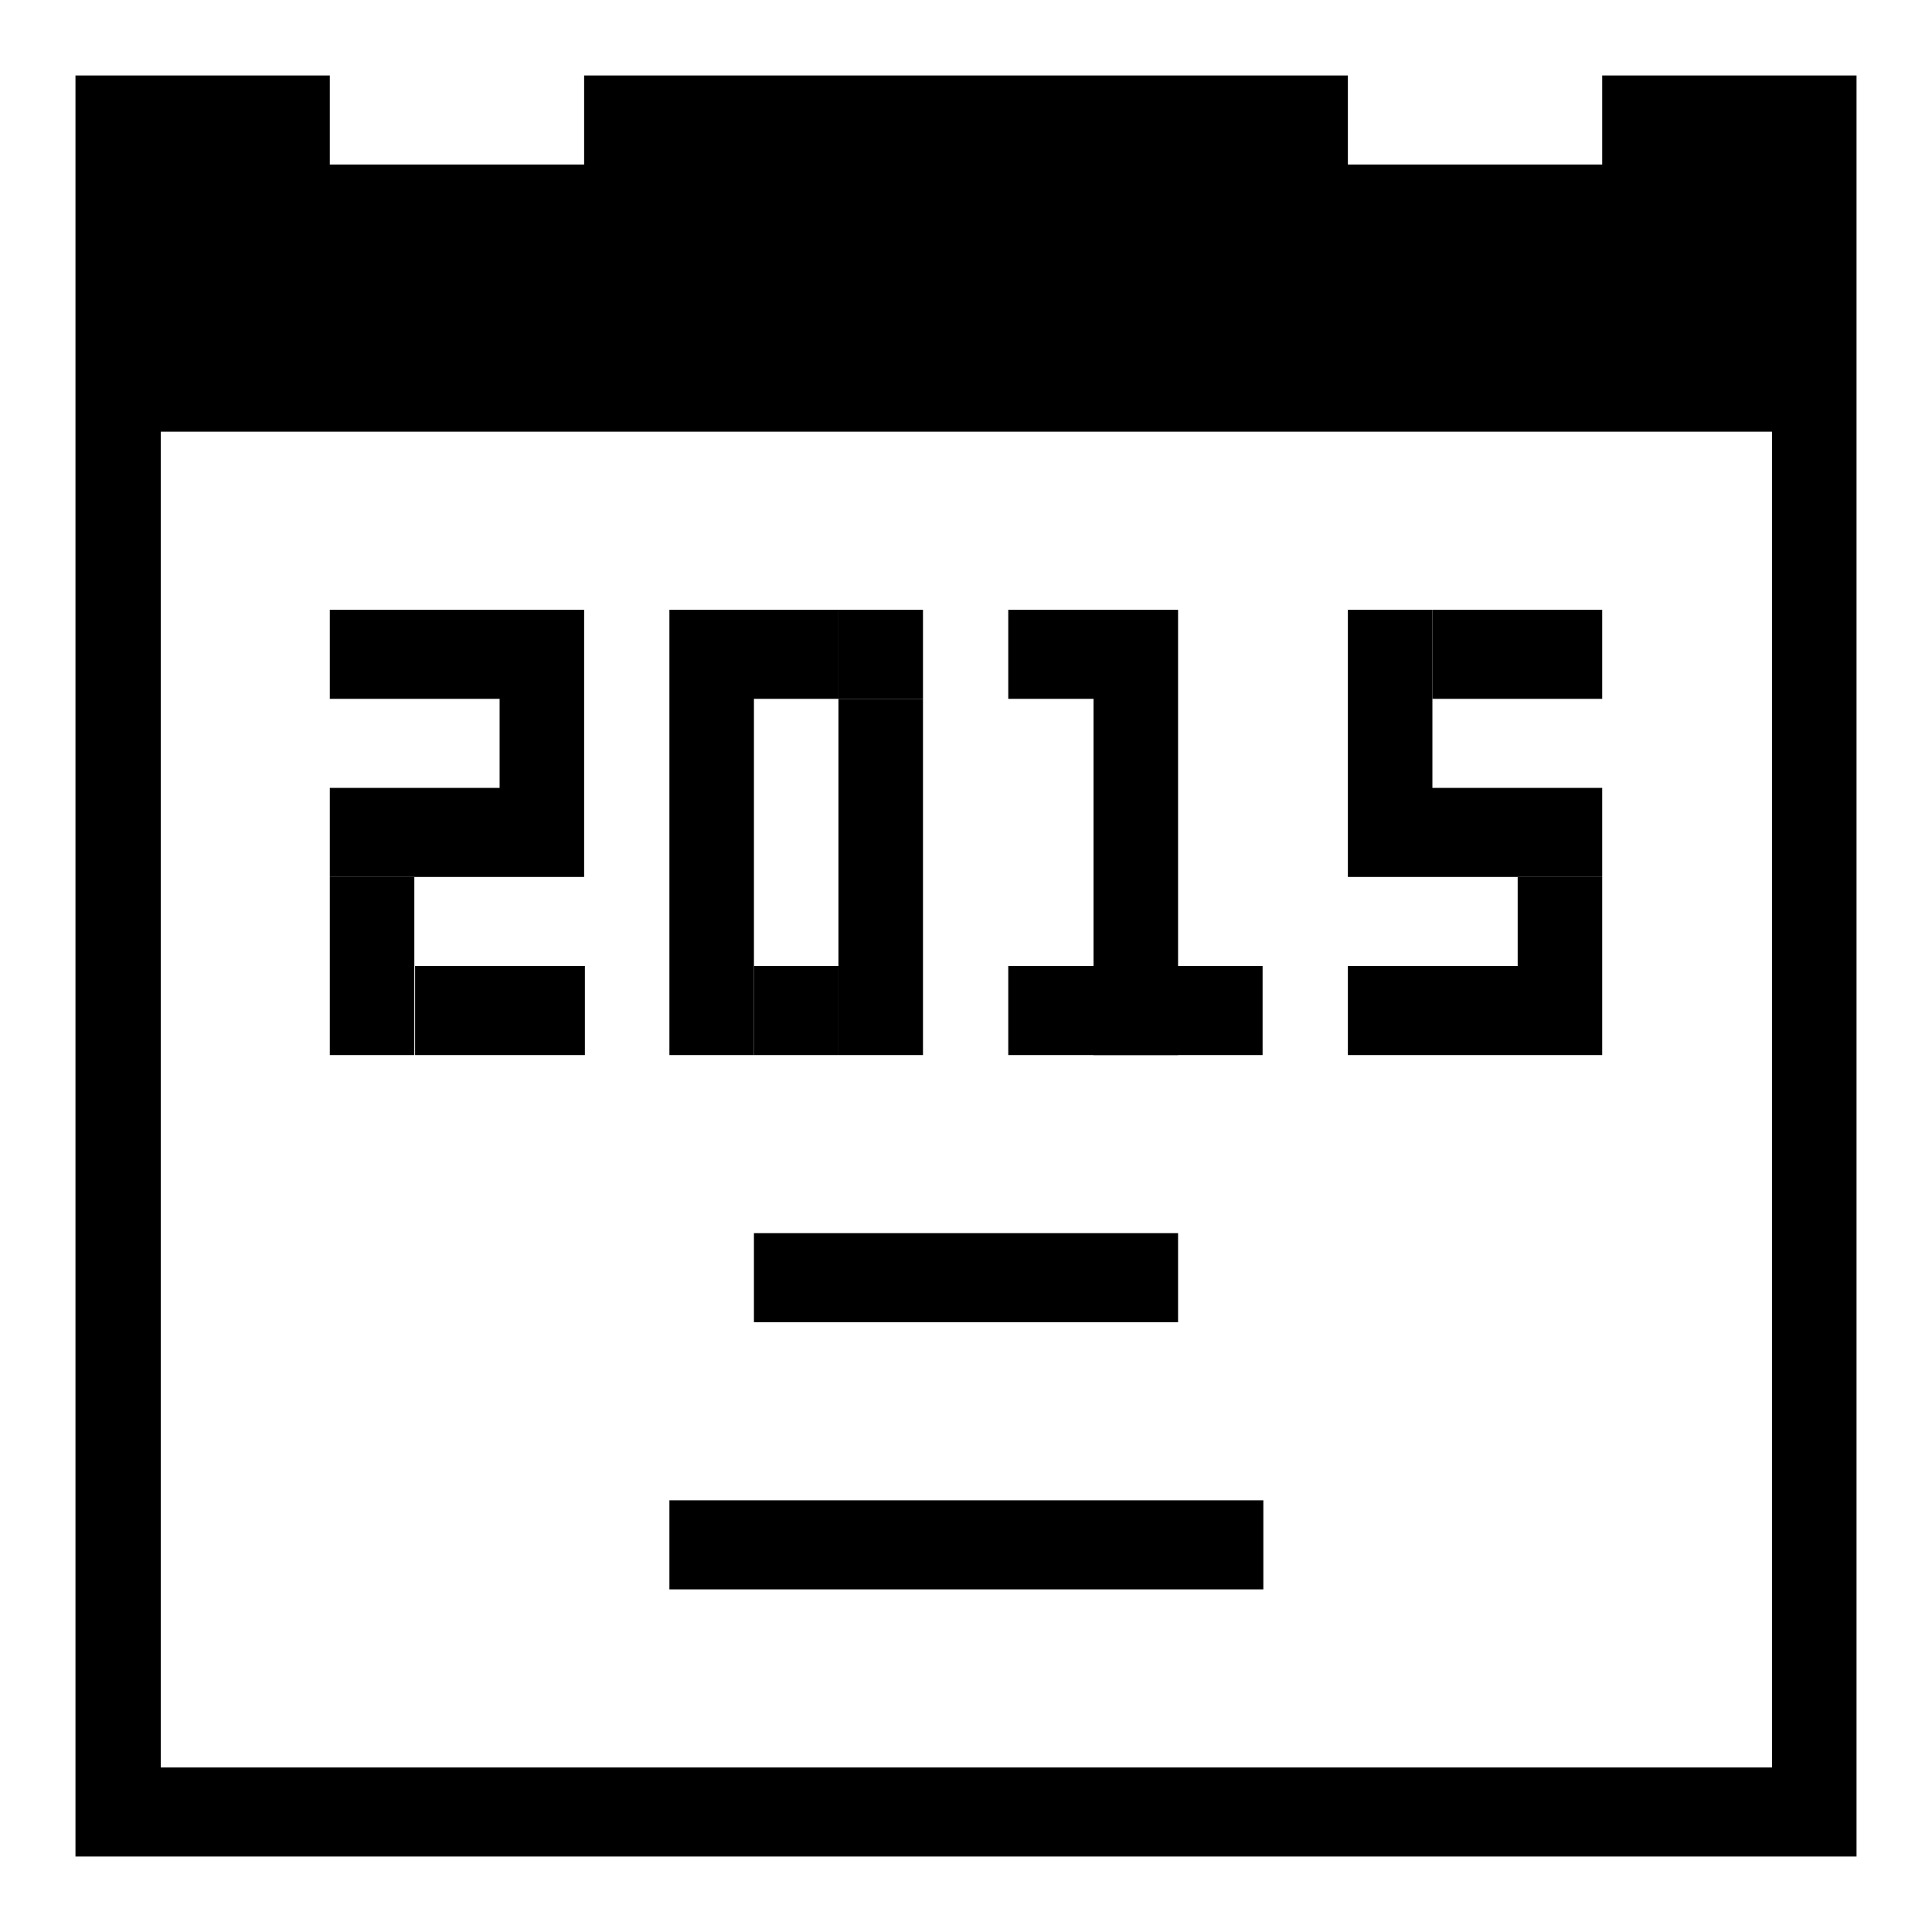 <?xml version="1.0" encoding="utf-8"?>
<!-- Svg Vector Icons : http://www.onlinewebfonts.com/icon -->
<!DOCTYPE svg PUBLIC "-//W3C//DTD SVG 1.1//EN" "http://www.w3.org/Graphics/SVG/1.1/DTD/svg11.dtd">
<svg version="1.1" xmlns="http://www.w3.org/2000/svg" xmlns:xlink="http://www.w3.org/1999/xlink" x="0px" y="0px" viewBox="0 0 256 256" enable-background="new 0 0 256 256" xml:space="preserve">
<g> <path fill="#000000" d="M212.3,10v11.8h-33.7V10H77.4v11.8H43.7V10H10v236h236V10H212.3z M234.8,234.2H21.3v-177h213.5V234.2z"/> <path fill="#000000" d="M43.7,80.8h33.7v11.8H43.7V80.8z M66.2,92.6h11.2v23.6H66.2V92.6z M43.7,104.4h22.5v11.8H43.7V104.4z"/> <path fill="#000000" d="M43.7,116.2h11.2v23.6H43.7V116.2z M55,128h22.5v11.8H55V128z M88.7,92.6h11.2V128H88.7V92.6L88.7,92.6z  M111.1,92.6h11.2V128h-11.2V92.6L111.1,92.6z M99.9,80.8h11.2v11.8H99.9V80.8z M99.9,128h11.2v11.8H99.9V128z M88.7,80.8h11.2 v11.8H88.7V80.8z"/> <path fill="#000000" d="M88.7,128h11.2v11.8H88.7V128z M111.1,128h11.2v11.8h-11.2V128z M111.1,80.8h11.2v11.8h-11.2V80.8z  M133.6,80.8h22.5v11.8h-22.5V80.8z M144.9,92.6h11.2v47.2h-11.2V92.6z"/> <path fill="#000000" d="M133.6,128h33.7v11.8h-33.7V128z M178.6,80.8h11.2v23.6h-11.2V80.8z M178.6,104.4h33.7v11.8h-33.7V104.4z" /> <path fill="#000000" d="M201.1,116.2h11.2v23.6h-11.2V116.2z M178.6,128h22.5v11.8h-22.5V128z M189.8,80.8h22.5v11.8h-22.5V80.8 L189.8,80.8z M99.9,163.4h56.2v11.8H99.9V163.4z M88.7,198.8h78.7v11.8H88.7V198.8z"/></g>
</svg>